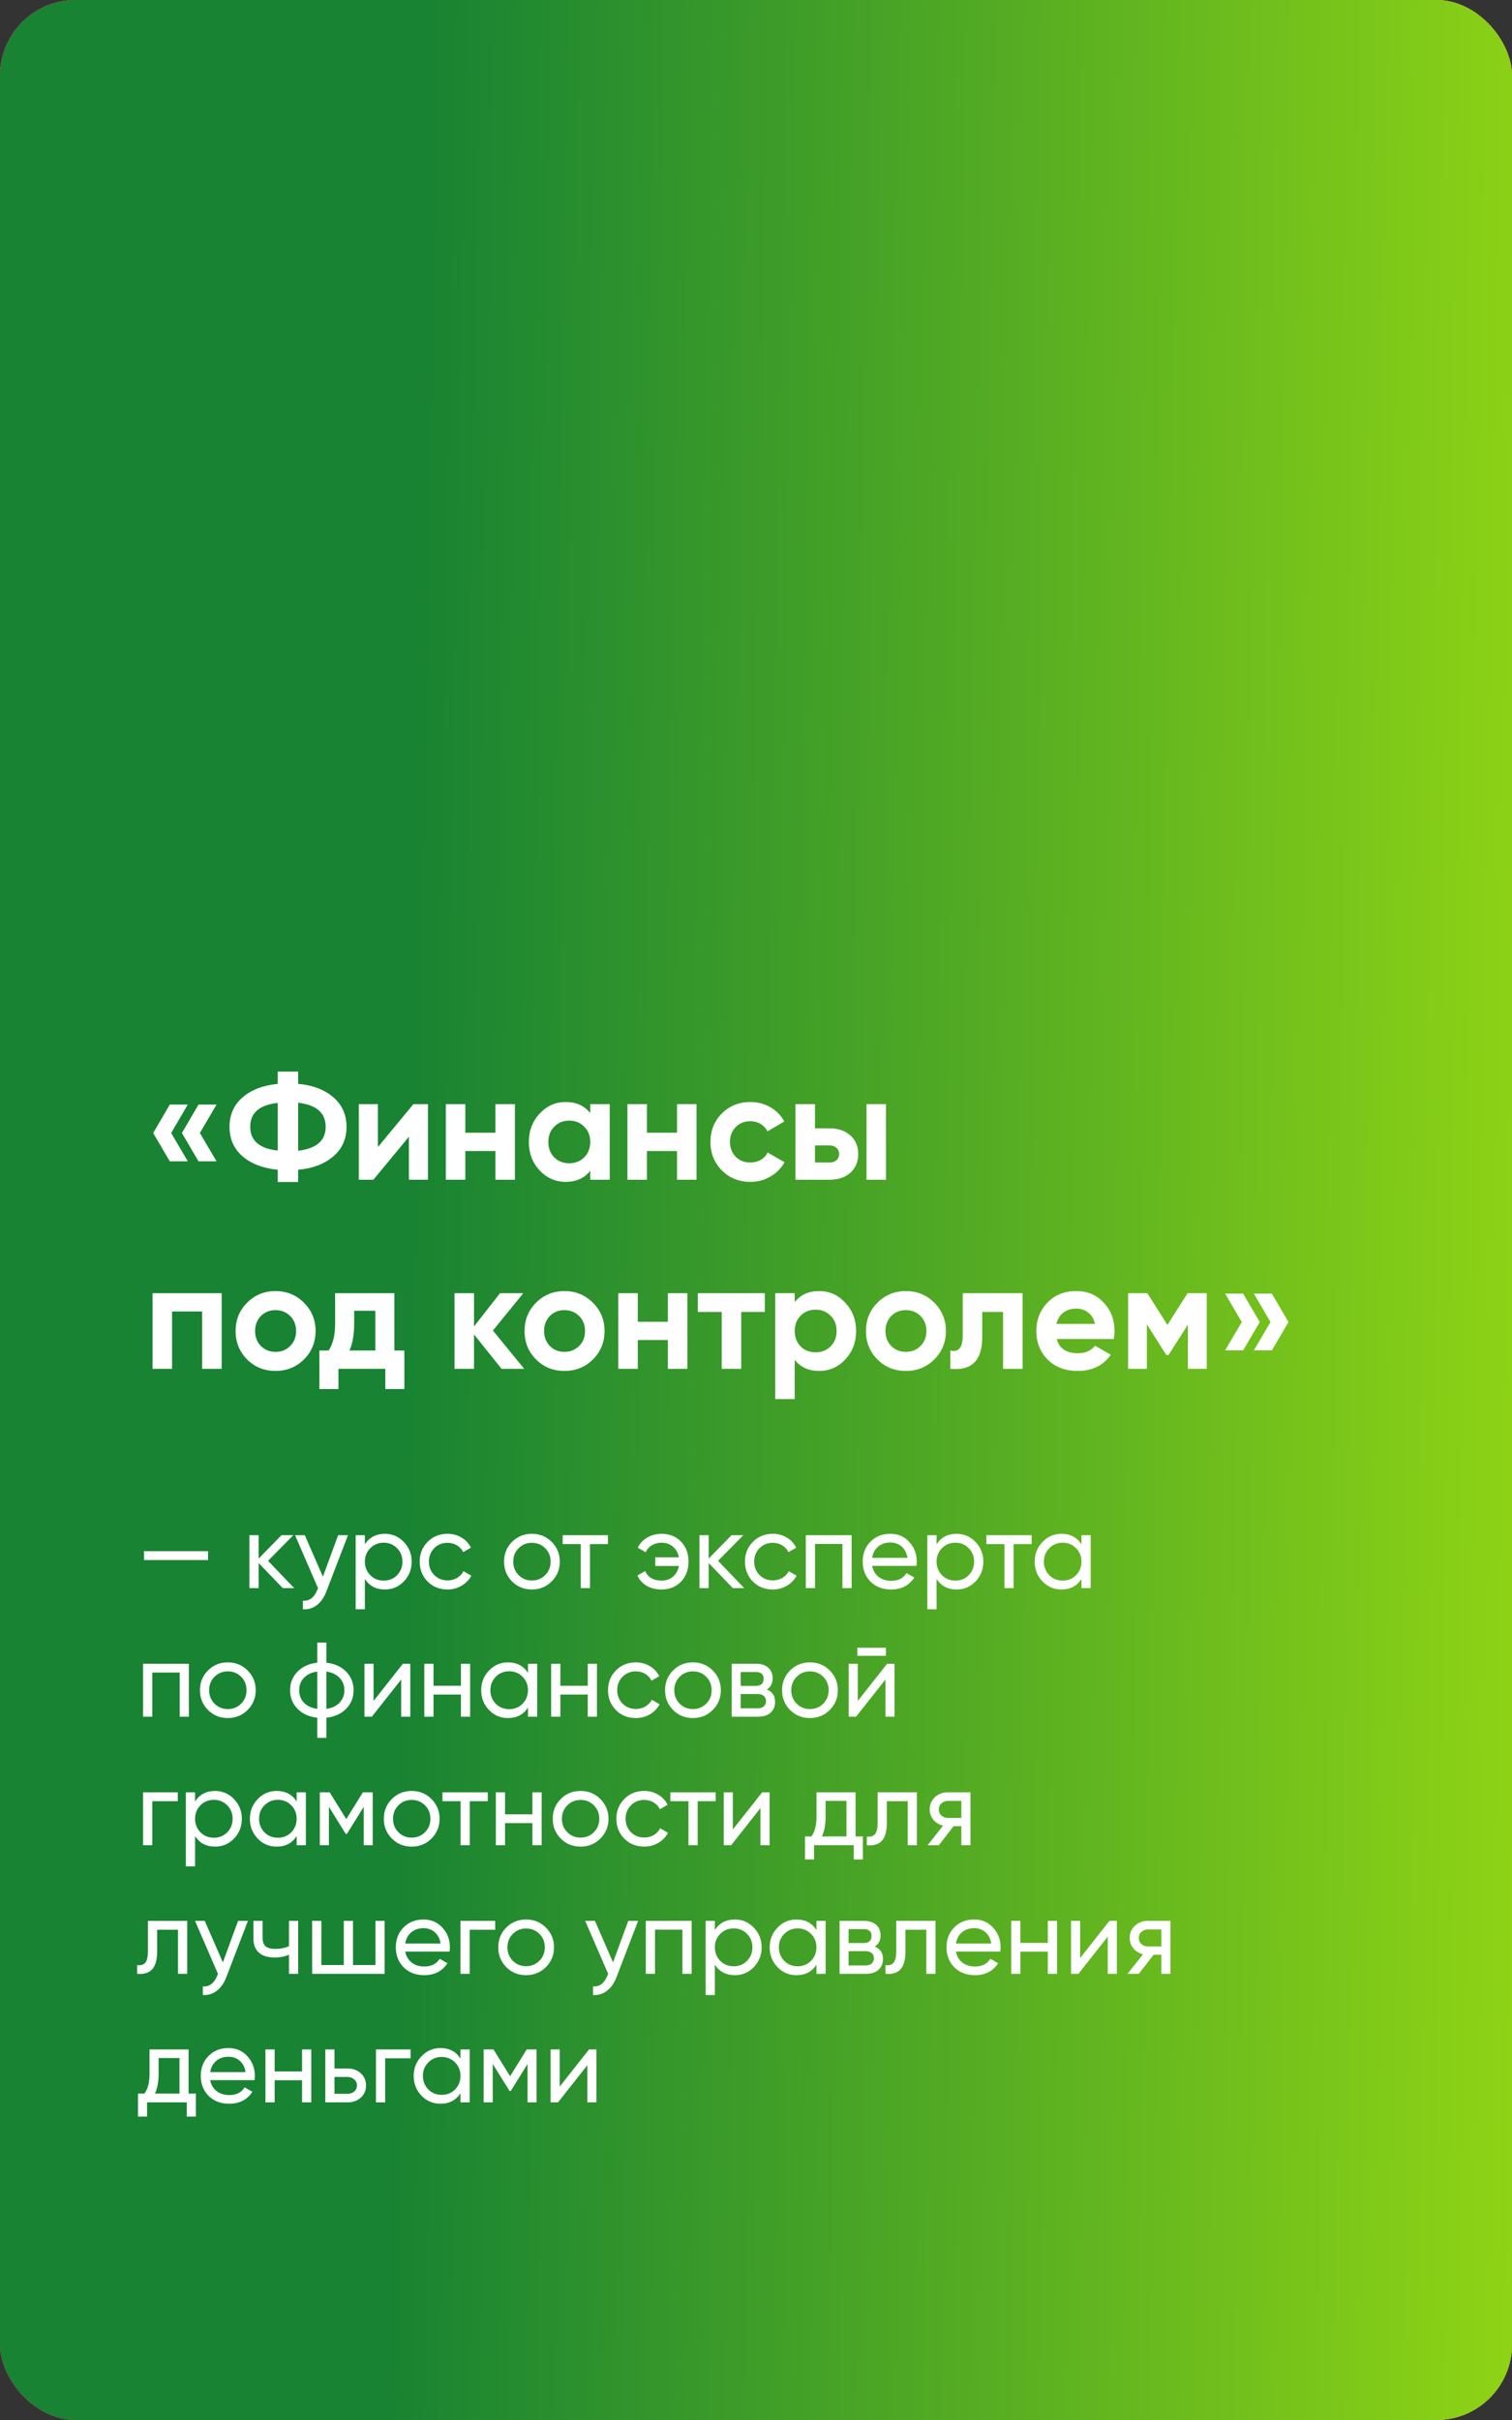 <?xml version="1.0" encoding="UTF-8"?> <svg xmlns="http://www.w3.org/2000/svg" width="200" height="320" viewBox="0 0 200 320" fill="none"><rect x="0" y="0" width="200" height="320" fill="#333333" stroke="none"/><rect width="200" height="320" rx="10" fill="white"></rect><rect width="200" height="320" rx="10" fill="url(#paint0_linear_845_642)"></rect><rect width="200" height="320" rx="10" fill="url(#paint1_linear_845_642)"></rect><rect width="200" height="320" rx="10" fill="url(#paint2_linear_845_642)"></rect><path d="M22.46 146.06H24.84L22.64 149.82L24.84 153.56H22.46L20.26 149.82L22.46 146.06ZM26.26 146.06H28.64L26.44 149.82L28.64 153.56H26.26L24.06 149.82L26.26 146.06ZM39.438 154.68V156.3H36.738V154.68C34.778 154.48 33.225 153.887 32.078 152.9C30.932 151.9 30.358 150.6 30.358 149C30.358 147.4 30.932 146.107 32.078 145.12C33.212 144.12 34.765 143.52 36.738 143.32V141.7H39.438V143.32C41.372 143.493 42.925 144.087 44.098 145.1C45.258 146.1 45.838 147.4 45.838 149C45.838 150.6 45.258 151.9 44.098 152.9C42.925 153.913 41.372 154.507 39.438 154.68ZM39.438 145.82V152.16C41.865 151.88 43.078 150.827 43.078 149C43.078 147.16 41.865 146.1 39.438 145.82ZM33.098 149C33.098 150.827 34.312 151.873 36.738 152.14V145.84C34.312 146.107 33.098 147.16 33.098 149ZM49.985 151.68L54.685 146H56.605V156H54.085V150.32L49.385 156H47.465V146H49.985V151.68ZM65.529 149.78V146H68.109V156H65.529V152.2H61.549V156H58.969V146H61.549V149.78H65.529ZM78.073 147.18V146H80.653V156H78.073V154.82C77.3 155.793 76.213 156.28 74.813 156.28C73.48 156.28 72.333 155.773 71.373 154.76C70.426 153.733 69.953 152.48 69.953 151C69.953 149.533 70.426 148.287 71.373 147.26C72.333 146.233 73.48 145.72 74.813 145.72C76.213 145.72 77.3 146.207 78.073 147.18ZM73.313 153.04C73.833 153.56 74.493 153.82 75.293 153.82C76.093 153.82 76.753 153.56 77.273 153.04C77.806 152.507 78.073 151.827 78.073 151C78.073 150.173 77.806 149.5 77.273 148.98C76.753 148.447 76.093 148.18 75.293 148.18C74.493 148.18 73.833 148.447 73.313 148.98C72.793 149.5 72.533 150.173 72.533 151C72.533 151.827 72.793 152.507 73.313 153.04ZM89.552 149.78V146H92.132V156H89.552V152.2H85.573V156H82.993V146H85.573V149.78H89.552ZM99.256 156.28C97.75 156.28 96.49 155.773 95.476 154.76C94.476 153.747 93.976 152.493 93.976 151C93.976 149.507 94.476 148.253 95.476 147.24C96.49 146.227 97.75 145.72 99.256 145.72C100.23 145.72 101.116 145.953 101.916 146.42C102.716 146.887 103.323 147.513 103.736 148.3L101.516 149.6C101.316 149.187 101.01 148.86 100.596 148.62C100.196 148.38 99.743 148.26 99.236 148.26C98.463 148.26 97.823 148.52 97.316 149.04C96.81 149.547 96.556 150.2 96.556 151C96.556 151.773 96.81 152.427 97.316 152.96C97.823 153.467 98.463 153.72 99.236 153.72C99.756 153.72 100.216 153.607 100.616 153.38C101.03 153.14 101.336 152.813 101.536 152.4L103.776 153.68C103.336 154.48 102.71 155.113 101.896 155.58C101.096 156.047 100.216 156.28 99.256 156.28ZM107.799 149.2H109.739C110.872 149.2 111.786 149.513 112.479 150.14C113.172 150.753 113.519 151.573 113.519 152.6C113.519 153.627 113.172 154.453 112.479 155.08C111.786 155.693 110.872 156 109.739 156H105.219V146H107.799V149.2ZM114.619 156V146H117.199V156H114.619ZM107.799 153.72H109.759C110.119 153.72 110.412 153.62 110.639 153.42C110.879 153.207 110.999 152.933 110.999 152.6C110.999 152.267 110.879 151.993 110.639 151.78C110.412 151.567 110.119 151.46 109.759 151.46H107.799V153.72ZM20.18 171H29.32V181H26.74V173.42H22.76V181H20.18V171ZM40.204 179.76C39.191 180.773 37.937 181.28 36.444 181.28C34.951 181.28 33.697 180.773 32.684 179.76C31.671 178.747 31.164 177.493 31.164 176C31.164 174.52 31.671 173.273 32.684 172.26C33.711 171.233 34.964 170.72 36.444 170.72C37.924 170.72 39.177 171.233 40.204 172.26C41.231 173.287 41.744 174.533 41.744 176C41.744 177.48 41.231 178.733 40.204 179.76ZM34.504 177.98C35.024 178.5 35.671 178.76 36.444 178.76C37.217 178.76 37.864 178.5 38.384 177.98C38.904 177.46 39.164 176.8 39.164 176C39.164 175.2 38.904 174.54 38.384 174.02C37.864 173.5 37.217 173.24 36.444 173.24C35.671 173.24 35.024 173.5 34.504 174.02C33.997 174.553 33.744 175.213 33.744 176C33.744 176.787 33.997 177.447 34.504 177.98ZM52.168 171V178.58H53.488V183.68H50.968V181H44.768V183.68H42.248V178.58H43.468C44.042 177.727 44.328 176.547 44.328 175.04V171H52.168ZM46.228 178.58H49.648V173.32H46.848V175.04C46.848 176.48 46.642 177.66 46.228 178.58ZM65.201 175.94L69.341 181H66.341L62.701 176.46V181H60.121V171H62.701V175.4L66.141 171H69.221L65.201 175.94ZM78.427 179.76C77.413 180.773 76.16 181.28 74.667 181.28C73.173 181.28 71.92 180.773 70.907 179.76C69.893 178.747 69.387 177.493 69.387 176C69.387 174.52 69.893 173.273 70.907 172.26C71.933 171.233 73.187 170.72 74.667 170.72C76.147 170.72 77.4 171.233 78.427 172.26C79.453 173.287 79.967 174.533 79.967 176C79.967 177.48 79.453 178.733 78.427 179.76ZM72.727 177.98C73.247 178.5 73.893 178.76 74.667 178.76C75.44 178.76 76.087 178.5 76.607 177.98C77.127 177.46 77.387 176.8 77.387 176C77.387 175.2 77.127 174.54 76.607 174.02C76.087 173.5 75.44 173.24 74.667 173.24C73.893 173.24 73.247 173.5 72.727 174.02C72.22 174.553 71.967 175.213 71.967 176C71.967 176.787 72.22 177.447 72.727 177.98ZM88.342 174.78V171H90.922V181H88.342V177.2H84.362V181H81.782V171H84.362V174.78H88.342ZM92.305 171H101.165V173.48H98.046V181H95.466V173.48H92.305V171ZM108.363 170.72C109.71 170.72 110.857 171.233 111.803 172.26C112.763 173.287 113.243 174.533 113.243 176C113.243 177.493 112.763 178.747 111.803 179.76C110.87 180.773 109.723 181.28 108.363 181.28C106.963 181.28 105.883 180.793 105.123 179.82V185H102.543V171H105.123V172.18C105.883 171.207 106.963 170.72 108.363 170.72ZM105.903 178.04C106.423 178.56 107.083 178.82 107.883 178.82C108.683 178.82 109.343 178.56 109.863 178.04C110.397 177.507 110.663 176.827 110.663 176C110.663 175.173 110.397 174.5 109.863 173.98C109.343 173.447 108.683 173.18 107.883 173.18C107.083 173.18 106.423 173.447 105.903 173.98C105.383 174.5 105.123 175.173 105.123 176C105.123 176.827 105.383 177.507 105.903 178.04ZM123.583 179.76C122.569 180.773 121.316 181.28 119.823 181.28C118.329 181.28 117.076 180.773 116.063 179.76C115.049 178.747 114.543 177.493 114.543 176C114.543 174.52 115.049 173.273 116.063 172.26C117.089 171.233 118.343 170.72 119.823 170.72C121.303 170.72 122.556 171.233 123.583 172.26C124.609 173.287 125.123 174.533 125.123 176C125.123 177.48 124.609 178.733 123.583 179.76ZM117.883 177.98C118.403 178.5 119.049 178.76 119.823 178.76C120.596 178.76 121.243 178.5 121.763 177.98C122.283 177.46 122.543 176.8 122.543 176C122.543 175.2 122.283 174.54 121.763 174.02C121.243 173.5 120.596 173.24 119.823 173.24C119.049 173.24 118.403 173.5 117.883 174.02C117.376 174.553 117.123 175.213 117.123 176C117.123 176.787 117.376 177.447 117.883 177.98ZM127.344 171H135.264V181H132.684V173.48H129.924V176.82C129.924 179.9 128.517 181.293 125.704 181V178.58C126.237 178.713 126.644 178.62 126.924 178.3C127.204 177.98 127.344 177.44 127.344 176.68V171ZM147.322 177.06H139.782C140.115 178.313 141.055 178.94 142.602 178.94C143.589 178.94 144.335 178.607 144.842 177.94L146.922 179.14C145.935 180.567 144.482 181.28 142.562 181.28C140.909 181.28 139.582 180.78 138.582 179.78C137.582 178.78 137.082 177.52 137.082 176C137.082 174.507 137.575 173.253 138.562 172.24C139.535 171.227 140.802 170.72 142.362 170.72C143.842 170.72 145.049 171.227 145.982 172.24C146.942 173.253 147.422 174.507 147.422 176C147.422 176.28 147.389 176.633 147.322 177.06ZM139.742 175.06H144.842C144.695 174.407 144.395 173.907 143.942 173.56C143.502 173.213 142.975 173.04 142.362 173.04C141.669 173.04 141.095 173.22 140.642 173.58C140.189 173.927 139.889 174.42 139.742 175.06ZM157.083 171H159.623V181H157.123V175.16L154.583 179.16H154.263L151.703 175.12V181H149.223V171H151.763L154.423 175.2L157.083 171ZM162.057 171.06H164.437L166.637 174.82L164.437 178.56H162.057L164.257 174.82L162.057 171.06ZM165.857 171.06H168.237L170.437 174.82L168.237 178.56H165.857L168.057 174.82L165.857 171.06Z" fill="white"></path><path d="M27.52 206.29H19.05V205.114H27.52V206.29ZM35.456 206.388L38.914 210H37.402L34.21 206.682V210H32.992V203H34.21V206.094L37.234 203H38.802L35.456 206.388ZM42.712 208.488L44.728 203H46.03L43.174 210.434C42.875 211.227 42.455 211.829 41.914 212.24C41.373 212.66 40.757 212.847 40.066 212.8V211.666C40.915 211.731 41.545 211.265 41.956 210.266L42.068 210.014L39.03 203H40.318L42.712 208.488ZM50.911 202.818C51.891 202.818 52.726 203.177 53.417 203.896C54.108 204.615 54.453 205.483 54.453 206.5C54.453 207.527 54.108 208.399 53.417 209.118C52.736 209.827 51.9 210.182 50.911 210.182C49.754 210.182 48.872 209.72 48.265 208.796V212.8H47.047V203H48.265V204.204C48.872 203.28 49.754 202.818 50.911 202.818ZM50.757 209.006C51.457 209.006 52.045 208.768 52.521 208.292C52.997 207.797 53.235 207.2 53.235 206.5C53.235 205.791 52.997 205.198 52.521 204.722C52.045 204.237 51.457 203.994 50.757 203.994C50.048 203.994 49.455 204.237 48.979 204.722C48.503 205.198 48.265 205.791 48.265 206.5C48.265 207.2 48.503 207.797 48.979 208.292C49.455 208.768 50.048 209.006 50.757 209.006ZM59.196 210.182C58.142 210.182 57.264 209.832 56.564 209.132C55.864 208.423 55.514 207.545 55.514 206.5C55.514 205.455 55.864 204.582 56.564 203.882C57.264 203.173 58.142 202.818 59.196 202.818C59.887 202.818 60.508 202.986 61.058 203.322C61.609 203.649 62.02 204.092 62.29 204.652L61.268 205.24C61.091 204.867 60.816 204.568 60.442 204.344C60.078 204.12 59.663 204.008 59.196 204.008C58.496 204.008 57.908 204.246 57.432 204.722C56.966 205.207 56.732 205.8 56.732 206.5C56.732 207.191 56.966 207.779 57.432 208.264C57.908 208.74 58.496 208.978 59.196 208.978C59.663 208.978 60.083 208.871 60.456 208.656C60.83 208.432 61.114 208.133 61.31 207.76L62.346 208.362C62.038 208.922 61.604 209.365 61.044 209.692C60.484 210.019 59.868 210.182 59.196 210.182ZM72.971 209.118C72.261 209.827 71.389 210.182 70.353 210.182C69.317 210.182 68.444 209.827 67.735 209.118C67.025 208.409 66.671 207.536 66.671 206.5C66.671 205.464 67.025 204.591 67.735 203.882C68.444 203.173 69.317 202.818 70.353 202.818C71.389 202.818 72.261 203.173 72.971 203.882C73.689 204.601 74.049 205.473 74.049 206.5C74.049 207.527 73.689 208.399 72.971 209.118ZM70.353 208.992C71.053 208.992 71.641 208.754 72.117 208.278C72.593 207.802 72.831 207.209 72.831 206.5C72.831 205.791 72.593 205.198 72.117 204.722C71.641 204.246 71.053 204.008 70.353 204.008C69.662 204.008 69.079 204.246 68.603 204.722C68.127 205.198 67.889 205.791 67.889 206.5C67.889 207.209 68.127 207.802 68.603 208.278C69.079 208.754 69.662 208.992 70.353 208.992ZM74.427 203H80.419V204.176H78.039V210H76.821V204.176H74.427V203ZM87.507 202.818C88.561 202.818 89.42 203.163 90.082 203.854C90.745 204.545 91.076 205.427 91.076 206.5C91.076 207.555 90.745 208.437 90.082 209.146C89.42 209.837 88.556 210.182 87.493 210.182C86.746 210.182 86.093 210.019 85.532 209.692C84.972 209.356 84.567 208.903 84.314 208.334L85.35 207.732C85.5 208.124 85.761 208.437 86.135 208.67C86.508 208.894 86.96 209.006 87.493 209.006C88.099 209.006 88.608 208.833 89.019 208.488C89.429 208.133 89.691 207.662 89.802 207.074H86.68V205.926H89.802C89.691 205.338 89.429 204.871 89.019 204.526C88.617 204.171 88.118 203.994 87.52 203.994C87.026 203.994 86.592 204.106 86.219 204.33C85.855 204.554 85.584 204.862 85.406 205.254L84.356 204.652C84.636 204.083 85.056 203.635 85.617 203.308C86.177 202.981 86.806 202.818 87.507 202.818ZM94.984 206.388L98.442 210H96.93L93.738 206.682V210H92.52V203H93.738V206.094L96.762 203H98.33L94.984 206.388ZM102.222 210.182C101.167 210.182 100.29 209.832 99.59 209.132C98.89 208.423 98.54 207.545 98.54 206.5C98.54 205.455 98.89 204.582 99.59 203.882C100.29 203.173 101.167 202.818 102.222 202.818C102.912 202.818 103.533 202.986 104.084 203.322C104.634 203.649 105.045 204.092 105.316 204.652L104.294 205.24C104.116 204.867 103.841 204.568 103.468 204.344C103.104 204.12 102.688 204.008 102.222 204.008C101.522 204.008 100.934 204.246 100.458 204.722C99.991 205.207 99.758 205.8 99.758 206.5C99.758 207.191 99.991 207.779 100.458 208.264C100.934 208.74 101.522 208.978 102.222 208.978C102.688 208.978 103.108 208.871 103.482 208.656C103.855 208.432 104.14 208.133 104.336 207.76L105.372 208.362C105.064 208.922 104.63 209.365 104.07 209.692C103.51 210.019 102.894 210.182 102.222 210.182ZM106.588 203H112.65V210H111.432V204.162H107.806V210H106.588V203ZM121.224 207.06H115.358C115.479 207.676 115.764 208.161 116.212 208.516C116.66 208.861 117.22 209.034 117.892 209.034C118.816 209.034 119.488 208.693 119.908 208.012L120.944 208.6C120.253 209.655 119.227 210.182 117.864 210.182C116.763 210.182 115.857 209.837 115.148 209.146C114.457 208.437 114.112 207.555 114.112 206.5C114.112 205.436 114.453 204.559 115.134 203.868C115.815 203.168 116.697 202.818 117.78 202.818C118.807 202.818 119.642 203.182 120.286 203.91C120.939 204.619 121.266 205.487 121.266 206.514C121.266 206.691 121.252 206.873 121.224 207.06ZM117.78 203.966C117.136 203.966 116.595 204.148 116.156 204.512C115.727 204.876 115.461 205.371 115.358 205.996H120.034C119.931 205.352 119.675 204.853 119.264 204.498C118.853 204.143 118.359 203.966 117.78 203.966ZM126.53 202.818C127.51 202.818 128.346 203.177 129.036 203.896C129.727 204.615 130.072 205.483 130.072 206.5C130.072 207.527 129.727 208.399 129.036 209.118C128.355 209.827 127.52 210.182 126.53 210.182C125.373 210.182 124.491 209.72 123.884 208.796V212.8H122.666V203H123.884V204.204C124.491 203.28 125.373 202.818 126.53 202.818ZM126.376 209.006C127.076 209.006 127.664 208.768 128.14 208.292C128.616 207.797 128.854 207.2 128.854 206.5C128.854 205.791 128.616 205.198 128.14 204.722C127.664 204.237 127.076 203.994 126.376 203.994C125.667 203.994 125.074 204.237 124.598 204.722C124.122 205.198 123.884 205.791 123.884 206.5C123.884 207.2 124.122 207.797 124.598 208.292C125.074 208.768 125.667 209.006 126.376 209.006ZM130.468 203H136.46V204.176H134.08V210H132.862V204.176H130.468V203ZM143.05 204.204V203H144.268V210H143.05V208.796C142.453 209.72 141.571 210.182 140.404 210.182C139.415 210.182 138.579 209.827 137.898 209.118C137.207 208.399 136.862 207.527 136.862 206.5C136.862 205.483 137.207 204.615 137.898 203.896C138.589 203.177 139.424 202.818 140.404 202.818C141.571 202.818 142.453 203.28 143.05 204.204ZM140.558 209.006C141.267 209.006 141.86 208.768 142.336 208.292C142.812 207.797 143.05 207.2 143.05 206.5C143.05 205.791 142.812 205.198 142.336 204.722C141.86 204.237 141.267 203.994 140.558 203.994C139.858 203.994 139.27 204.237 138.794 204.722C138.318 205.198 138.08 205.791 138.08 206.5C138.08 207.2 138.318 207.797 138.794 208.292C139.27 208.768 139.858 209.006 140.558 209.006ZM18.924 220H24.986V227H23.768V221.162H20.142V227H18.924V220ZM32.748 226.118C32.039 226.827 31.166 227.182 30.13 227.182C29.094 227.182 28.221 226.827 27.512 226.118C26.803 225.409 26.448 224.536 26.448 223.5C26.448 222.464 26.803 221.591 27.512 220.882C28.221 220.173 29.094 219.818 30.13 219.818C31.166 219.818 32.039 220.173 32.748 220.882C33.467 221.601 33.826 222.473 33.826 223.5C33.826 224.527 33.467 225.399 32.748 226.118ZM30.13 225.992C30.83 225.992 31.418 225.754 31.894 225.278C32.37 224.802 32.608 224.209 32.608 223.5C32.608 222.791 32.37 222.198 31.894 221.722C31.418 221.246 30.83 221.008 30.13 221.008C29.439 221.008 28.856 221.246 28.38 221.722C27.904 222.198 27.666 222.791 27.666 223.5C27.666 224.209 27.904 224.802 28.38 225.278C28.856 225.754 29.439 225.992 30.13 225.992ZM43.172 227.14V229.8H41.968V227.14C40.876 227.019 40.003 226.622 39.35 225.95C38.697 225.287 38.37 224.471 38.37 223.5C38.37 222.529 38.697 221.713 39.35 221.05C40.003 220.378 40.876 219.981 41.968 219.86V217.2H43.172V219.86C44.264 219.981 45.137 220.378 45.79 221.05C46.443 221.713 46.77 222.529 46.77 223.5C46.77 224.471 46.443 225.287 45.79 225.95C45.137 226.622 44.264 227.019 43.172 227.14ZM39.574 223.5C39.574 224.153 39.784 224.704 40.204 225.152C40.633 225.591 41.221 225.861 41.968 225.964V221.036C41.231 221.129 40.647 221.4 40.218 221.848C39.789 222.287 39.574 222.837 39.574 223.5ZM43.172 221.036V225.964C43.909 225.861 44.488 225.591 44.908 225.152C45.337 224.704 45.552 224.153 45.552 223.5C45.552 222.847 45.337 222.301 44.908 221.862C44.488 221.414 43.909 221.139 43.172 221.036ZM49.413 224.914L53.291 220H54.271V227H53.067V222.086L49.189 227H48.209V220H49.413V224.914ZM60.969 222.912V220H62.187V227H60.969V224.074H57.343V227H56.125V220H57.343V222.912H60.969ZM69.837 221.204V220H71.055V227H69.837V225.796C69.24 226.72 68.358 227.182 67.191 227.182C66.202 227.182 65.367 226.827 64.685 226.118C63.995 225.399 63.649 224.527 63.649 223.5C63.649 222.483 63.995 221.615 64.685 220.896C65.376 220.177 66.211 219.818 67.191 219.818C68.358 219.818 69.24 220.28 69.837 221.204ZM67.345 226.006C68.055 226.006 68.647 225.768 69.123 225.292C69.599 224.797 69.837 224.2 69.837 223.5C69.837 222.791 69.599 222.198 69.123 221.722C68.647 221.237 68.055 220.994 67.345 220.994C66.645 220.994 66.057 221.237 65.581 221.722C65.105 222.198 64.867 222.791 64.867 223.5C64.867 224.2 65.105 224.797 65.581 225.292C66.057 225.768 66.645 226.006 67.345 226.006ZM77.745 222.912V220H78.963V227H77.745V224.074H74.119V227H72.901V220H74.119V222.912H77.745ZM84.107 227.182C83.052 227.182 82.175 226.832 81.475 226.132C80.775 225.423 80.425 224.545 80.425 223.5C80.425 222.455 80.775 221.582 81.475 220.882C82.175 220.173 83.052 219.818 84.107 219.818C84.797 219.818 85.418 219.986 85.969 220.322C86.519 220.649 86.93 221.092 87.201 221.652L86.179 222.24C86.001 221.867 85.726 221.568 85.353 221.344C84.989 221.12 84.573 221.008 84.107 221.008C83.407 221.008 82.819 221.246 82.343 221.722C81.876 222.207 81.643 222.8 81.643 223.5C81.643 224.191 81.876 224.779 82.343 225.264C82.819 225.74 83.407 225.978 84.107 225.978C84.573 225.978 84.993 225.871 85.367 225.656C85.74 225.432 86.025 225.133 86.221 224.76L87.257 225.362C86.949 225.922 86.515 226.365 85.955 226.692C85.395 227.019 84.779 227.182 84.107 227.182ZM94.272 226.118C93.562 226.827 92.689 227.182 91.653 227.182C90.618 227.182 89.745 226.827 89.035 226.118C88.326 225.409 87.972 224.536 87.972 223.5C87.972 222.464 88.326 221.591 89.035 220.882C89.745 220.173 90.618 219.818 91.653 219.818C92.689 219.818 93.562 220.173 94.272 220.882C94.99 221.601 95.35 222.473 95.35 223.5C95.35 224.527 94.99 225.399 94.272 226.118ZM91.653 225.992C92.353 225.992 92.942 225.754 93.418 225.278C93.894 224.802 94.132 224.209 94.132 223.5C94.132 222.791 93.894 222.198 93.418 221.722C92.942 221.246 92.353 221.008 91.653 221.008C90.963 221.008 90.379 221.246 89.903 221.722C89.427 222.198 89.189 222.791 89.189 223.5C89.189 224.209 89.427 224.802 89.903 225.278C90.379 225.754 90.963 225.992 91.653 225.992ZM101.447 223.402C102.166 223.701 102.525 224.242 102.525 225.026C102.525 225.623 102.329 226.104 101.937 226.468C101.545 226.823 100.995 227 100.285 227H96.785V220H100.005C100.696 220 101.233 220.173 101.615 220.518C102.007 220.863 102.203 221.325 102.203 221.904C102.203 222.576 101.951 223.075 101.447 223.402ZM99.949 221.092H97.975V222.926H99.949C100.659 222.926 101.013 222.613 101.013 221.988C101.013 221.391 100.659 221.092 99.949 221.092ZM97.975 225.894H100.215C100.57 225.894 100.841 225.81 101.027 225.642C101.223 225.474 101.321 225.236 101.321 224.928C101.321 224.639 101.223 224.415 101.027 224.256C100.841 224.088 100.57 224.004 100.215 224.004H97.975V225.894ZM109.748 226.118C109.039 226.827 108.166 227.182 107.13 227.182C106.094 227.182 105.221 226.827 104.512 226.118C103.803 225.409 103.448 224.536 103.448 223.5C103.448 222.464 103.803 221.591 104.512 220.882C105.221 220.173 106.094 219.818 107.13 219.818C108.166 219.818 109.039 220.173 109.748 220.882C110.467 221.601 110.826 222.473 110.826 223.5C110.826 224.527 110.467 225.399 109.748 226.118ZM107.13 225.992C107.83 225.992 108.418 225.754 108.894 225.278C109.37 224.802 109.608 224.209 109.608 223.5C109.608 222.791 109.37 222.198 108.894 221.722C108.418 221.246 107.83 221.008 107.13 221.008C106.439 221.008 105.856 221.246 105.38 221.722C104.904 222.198 104.666 222.791 104.666 223.5C104.666 224.209 104.904 224.802 105.38 225.278C105.856 225.754 106.439 225.992 107.13 225.992ZM117.19 218.95H113.41V217.886H117.19V218.95ZM113.466 224.914L117.344 220H118.324V227H117.12V222.086L113.242 227H112.262V220H113.466V224.914ZM18.924 237H23.516V238.176H20.142V244H18.924V237ZM28.448 236.818C29.428 236.818 30.264 237.177 30.954 237.896C31.645 238.615 31.99 239.483 31.99 240.5C31.99 241.527 31.645 242.399 30.954 243.118C30.273 243.827 29.438 244.182 28.448 244.182C27.291 244.182 26.409 243.72 25.802 242.796V246.8H24.584V237H25.802V238.204C26.409 237.28 27.291 236.818 28.448 236.818ZM28.294 243.006C28.994 243.006 29.582 242.768 30.058 242.292C30.534 241.797 30.772 241.2 30.772 240.5C30.772 239.791 30.534 239.198 30.058 238.722C29.582 238.237 28.994 237.994 28.294 237.994C27.585 237.994 26.992 238.237 26.516 238.722C26.04 239.198 25.802 239.791 25.802 240.5C25.802 241.2 26.04 241.797 26.516 242.292C26.992 242.768 27.585 243.006 28.294 243.006ZM39.239 238.204V237H40.458V244H39.239V242.796C38.642 243.72 37.76 244.182 36.593 244.182C35.604 244.182 34.769 243.827 34.087 243.118C33.397 242.399 33.051 241.527 33.051 240.5C33.051 239.483 33.397 238.615 34.087 237.896C34.778 237.177 35.614 236.818 36.593 236.818C37.76 236.818 38.642 237.28 39.239 238.204ZM36.748 243.006C37.457 243.006 38.05 242.768 38.526 242.292C39.002 241.797 39.239 241.2 39.239 240.5C39.239 239.791 39.002 239.198 38.526 238.722C38.05 238.237 37.457 237.994 36.748 237.994C36.047 237.994 35.459 238.237 34.983 238.722C34.508 239.198 34.27 239.791 34.27 240.5C34.27 241.2 34.508 241.797 34.983 242.292C35.459 242.768 36.047 243.006 36.748 243.006ZM48.001 237H49.303V244H48.113V238.918L45.887 242.502H45.733L43.507 238.918V244H42.303V237H43.605L45.803 240.542L48.001 237ZM57.07 243.118C56.361 243.827 55.488 244.182 54.452 244.182C53.416 244.182 52.544 243.827 51.834 243.118C51.125 242.409 50.77 241.536 50.77 240.5C50.77 239.464 51.125 238.591 51.834 237.882C52.544 237.173 53.416 236.818 54.452 236.818C55.488 236.818 56.361 237.173 57.07 237.882C57.789 238.601 58.148 239.473 58.148 240.5C58.148 241.527 57.789 242.399 57.07 243.118ZM54.452 242.992C55.152 242.992 55.74 242.754 56.216 242.278C56.692 241.802 56.93 241.209 56.93 240.5C56.93 239.791 56.692 239.198 56.216 238.722C55.74 238.246 55.152 238.008 54.452 238.008C53.762 238.008 53.178 238.246 52.702 238.722C52.226 239.198 51.988 239.791 51.988 240.5C51.988 241.209 52.226 241.802 52.702 242.278C53.178 242.754 53.762 242.992 54.452 242.992ZM58.527 237H64.519V238.176H62.139V244H60.921V238.176H58.527V237ZM70.43 239.912V237H71.648V244H70.43V241.074H66.804V244H65.586V237H66.804V239.912H70.43ZM79.41 243.118C78.701 243.827 77.828 244.182 76.792 244.182C75.756 244.182 74.883 243.827 74.174 243.118C73.465 242.409 73.11 241.536 73.11 240.5C73.11 239.464 73.465 238.591 74.174 237.882C74.883 237.173 75.756 236.818 76.792 236.818C77.828 236.818 78.701 237.173 79.41 237.882C80.129 238.601 80.488 239.473 80.488 240.5C80.488 241.527 80.129 242.399 79.41 243.118ZM76.792 242.992C77.492 242.992 78.08 242.754 78.556 242.278C79.032 241.802 79.27 241.209 79.27 240.5C79.27 239.791 79.032 239.198 78.556 238.722C78.08 238.246 77.492 238.008 76.792 238.008C76.102 238.008 75.518 238.246 75.042 238.722C74.566 239.198 74.328 239.791 74.328 240.5C74.328 241.209 74.566 241.802 75.042 242.278C75.518 242.754 76.102 242.992 76.792 242.992ZM85.214 244.182C84.159 244.182 83.282 243.832 82.582 243.132C81.882 242.423 81.532 241.545 81.532 240.5C81.532 239.455 81.882 238.582 82.582 237.882C83.282 237.173 84.159 236.818 85.214 236.818C85.905 236.818 86.525 236.986 87.076 237.322C87.627 237.649 88.037 238.092 88.308 238.652L87.286 239.24C87.109 238.867 86.833 238.568 86.46 238.344C86.096 238.12 85.681 238.008 85.214 238.008C84.514 238.008 83.926 238.246 83.45 238.722C82.983 239.207 82.75 239.8 82.75 240.5C82.75 241.191 82.983 241.779 83.45 242.264C83.926 242.74 84.514 242.978 85.214 242.978C85.681 242.978 86.101 242.871 86.474 242.656C86.847 242.432 87.132 242.133 87.328 241.76L88.364 242.362C88.056 242.922 87.622 243.365 87.062 243.692C86.502 244.019 85.886 244.182 85.214 244.182ZM88.673 237H94.665V238.176H92.285V244H91.067V238.176H88.673V237ZM96.937 241.914L100.815 237H101.795V244H100.591V239.086L96.713 244H95.733V237H96.937V241.914ZM113.169 237V242.838H114.135V245.876H112.931V244H107.681V245.876H106.477V242.838H107.331C107.779 242.222 108.003 241.359 108.003 240.248V237H113.169ZM108.717 242.838H111.965V238.134H109.207V240.248C109.207 241.275 109.043 242.138 108.717 242.838ZM116.091 237H121.285V244H120.067V238.176H117.309V241.032C117.309 242.152 117.085 242.95 116.637 243.426C116.189 243.893 115.531 244.084 114.663 244V242.852C115.149 242.917 115.508 242.81 115.741 242.53C115.975 242.241 116.091 241.732 116.091 241.004V237ZM125.385 237H128.367V244H127.163V241.48H126.141L124.181 244H122.697L124.741 241.41C124.209 241.279 123.78 241.018 123.453 240.626C123.136 240.234 122.977 239.777 122.977 239.254C122.977 238.61 123.206 238.073 123.663 237.644C124.12 237.215 124.694 237 125.385 237ZM125.427 240.388H127.163V238.134H125.427C125.072 238.134 124.774 238.241 124.531 238.456C124.298 238.661 124.181 238.932 124.181 239.268C124.181 239.595 124.298 239.865 124.531 240.08C124.774 240.285 125.072 240.388 125.427 240.388ZM19.568 254H24.762V261H23.544V255.176H20.786V258.032C20.786 259.152 20.562 259.95 20.114 260.426C19.666 260.893 19.008 261.084 18.14 261V259.852C18.625 259.917 18.985 259.81 19.218 259.53C19.451 259.241 19.568 258.732 19.568 258.004V254ZM29.478 259.488L31.494 254H32.796L29.94 261.434C29.641 262.227 29.221 262.829 28.68 263.24C28.138 263.66 27.522 263.847 26.832 263.8V262.666C27.681 262.731 28.311 262.265 28.722 261.266L28.834 261.014L25.796 254H27.084L29.478 259.488ZM38.223 257.346V254H39.441V261H38.223V258.48C37.653 258.723 37.023 258.844 36.333 258.844C35.427 258.844 34.732 258.629 34.247 258.2C33.761 257.771 33.519 257.145 33.519 256.324V254H34.737V256.254C34.737 256.767 34.872 257.141 35.143 257.374C35.423 257.598 35.847 257.71 36.417 257.71C37.061 257.71 37.663 257.589 38.223 257.346ZM49.663 259.838V254H50.881V261H41.291V254H42.509V259.838H45.477V254H46.695V259.838H49.663ZM59.468 258.06H53.602C53.724 258.676 54.008 259.161 54.456 259.516C54.904 259.861 55.464 260.034 56.136 260.034C57.06 260.034 57.732 259.693 58.152 259.012L59.188 259.6C58.498 260.655 57.471 261.182 56.108 261.182C55.007 261.182 54.102 260.837 53.392 260.146C52.702 259.437 52.356 258.555 52.356 257.5C52.356 256.436 52.697 255.559 53.378 254.868C54.06 254.168 54.942 253.818 56.024 253.818C57.051 253.818 57.886 254.182 58.53 254.91C59.184 255.619 59.51 256.487 59.51 257.514C59.51 257.691 59.496 257.873 59.468 258.06ZM56.024 254.966C55.38 254.966 54.839 255.148 54.4 255.512C53.971 255.876 53.705 256.371 53.602 256.996H58.278C58.176 256.352 57.919 255.853 57.508 255.498C57.098 255.143 56.603 254.966 56.024 254.966ZM60.91 254H65.502V255.176H62.128V261H60.91V254ZM72.205 260.118C71.496 260.827 70.623 261.182 69.587 261.182C68.551 261.182 67.678 260.827 66.969 260.118C66.26 259.409 65.905 258.536 65.905 257.5C65.905 256.464 66.26 255.591 66.969 254.882C67.678 254.173 68.551 253.818 69.587 253.818C70.623 253.818 71.496 254.173 72.205 254.882C72.924 255.601 73.283 256.473 73.283 257.5C73.283 258.527 72.924 259.399 72.205 260.118ZM69.587 259.992C70.287 259.992 70.875 259.754 71.351 259.278C71.827 258.802 72.065 258.209 72.065 257.5C72.065 256.791 71.827 256.198 71.351 255.722C70.875 255.246 70.287 255.008 69.587 255.008C68.896 255.008 68.313 255.246 67.837 255.722C67.361 256.198 67.123 256.791 67.123 257.5C67.123 258.209 67.361 258.802 67.837 259.278C68.313 259.754 68.896 259.992 69.587 259.992ZM81.089 259.488L83.105 254H84.407L81.551 261.434C81.252 262.227 80.832 262.829 80.291 263.24C79.75 263.66 79.134 263.847 78.443 263.8V262.666C79.292 262.731 79.922 262.265 80.333 261.266L80.445 261.014L77.407 254H78.695L81.089 259.488ZM85.424 254H91.486V261H90.268V255.162H86.642V261H85.424V254ZM97.204 253.818C98.184 253.818 99.019 254.177 99.71 254.896C100.401 255.615 100.746 256.483 100.746 257.5C100.746 258.527 100.401 259.399 99.71 260.118C99.029 260.827 98.193 261.182 97.204 261.182C96.047 261.182 95.165 260.72 94.558 259.796V263.8H93.34V254H94.558V255.204C95.165 254.28 96.047 253.818 97.204 253.818ZM97.05 260.006C97.75 260.006 98.338 259.768 98.814 259.292C99.29 258.797 99.528 258.2 99.528 257.5C99.528 256.791 99.29 256.198 98.814 255.722C98.338 255.237 97.75 254.994 97.05 254.994C96.341 254.994 95.748 255.237 95.272 255.722C94.796 256.198 94.558 256.791 94.558 257.5C94.558 258.2 94.796 258.797 95.272 259.292C95.748 259.768 96.341 260.006 97.05 260.006ZM107.995 255.204V254H109.213V261H107.995V259.796C107.398 260.72 106.516 261.182 105.349 261.182C104.36 261.182 103.525 260.827 102.843 260.118C102.153 259.399 101.807 258.527 101.807 257.5C101.807 256.483 102.153 255.615 102.843 254.896C103.534 254.177 104.369 253.818 105.349 253.818C106.516 253.818 107.398 254.28 107.995 255.204ZM105.503 260.006C106.213 260.006 106.805 259.768 107.281 259.292C107.757 258.797 107.995 258.2 107.995 257.5C107.995 256.791 107.757 256.198 107.281 255.722C106.805 255.237 106.213 254.994 105.503 254.994C104.803 254.994 104.215 255.237 103.739 255.722C103.263 256.198 103.025 256.791 103.025 257.5C103.025 258.2 103.263 258.797 103.739 259.292C104.215 259.768 104.803 260.006 105.503 260.006ZM115.721 257.402C116.439 257.701 116.799 258.242 116.799 259.026C116.799 259.623 116.603 260.104 116.211 260.468C115.819 260.823 115.268 261 114.559 261H111.059V254H114.279C114.969 254 115.506 254.173 115.889 254.518C116.281 254.863 116.477 255.325 116.477 255.904C116.477 256.576 116.225 257.075 115.721 257.402ZM114.223 255.092H112.249V256.926H114.223C114.932 256.926 115.287 256.613 115.287 255.988C115.287 255.391 114.932 255.092 114.223 255.092ZM112.249 259.894H114.489C114.843 259.894 115.114 259.81 115.301 259.642C115.497 259.474 115.595 259.236 115.595 258.928C115.595 258.639 115.497 258.415 115.301 258.256C115.114 258.088 114.843 258.004 114.489 258.004H112.249V259.894ZM118.552 254H123.746V261H122.528V255.176H119.77V258.032C119.77 259.152 119.546 259.95 119.098 260.426C118.65 260.893 117.992 261.084 117.124 261V259.852C117.61 259.917 117.969 259.81 118.202 259.53C118.436 259.241 118.552 258.732 118.552 258.004V254ZM132.312 258.06H126.446C126.567 258.676 126.852 259.161 127.3 259.516C127.748 259.861 128.308 260.034 128.98 260.034C129.904 260.034 130.576 259.693 130.996 259.012L132.032 259.6C131.341 260.655 130.315 261.182 128.952 261.182C127.851 261.182 126.945 260.837 126.236 260.146C125.545 259.437 125.2 258.555 125.2 257.5C125.2 256.436 125.541 255.559 126.222 254.868C126.903 254.168 127.785 253.818 128.868 253.818C129.895 253.818 130.73 254.182 131.374 254.91C132.027 255.619 132.354 256.487 132.354 257.514C132.354 257.691 132.34 257.873 132.312 258.06ZM128.868 254.966C128.224 254.966 127.683 255.148 127.244 255.512C126.815 255.876 126.549 256.371 126.446 256.996H131.122C131.019 256.352 130.763 255.853 130.352 255.498C129.941 255.143 129.447 254.966 128.868 254.966ZM138.598 256.912V254H139.816V261H138.598V258.074H134.972V261H133.754V254H134.972V256.912H138.598ZM142.874 258.914L146.752 254H147.732V261H146.528V256.086L142.65 261H141.67V254H142.874V258.914ZM151.84 254H154.822V261H153.618V258.48H152.596L150.636 261H149.152L151.196 258.41C150.664 258.279 150.235 258.018 149.908 257.626C149.591 257.234 149.432 256.777 149.432 256.254C149.432 255.61 149.661 255.073 150.118 254.644C150.575 254.215 151.149 254 151.84 254ZM151.882 257.388H153.618V255.134H151.882C151.527 255.134 151.229 255.241 150.986 255.456C150.753 255.661 150.636 255.932 150.636 256.268C150.636 256.595 150.753 256.865 150.986 257.08C151.229 257.285 151.527 257.388 151.882 257.388ZM24.944 271V276.838H25.91V279.876H24.706V278H19.456V279.876H18.252V276.838H19.106C19.554 276.222 19.778 275.359 19.778 274.248V271H24.944ZM20.492 276.838H23.74V272.134H20.982V274.248C20.982 275.275 20.819 276.138 20.492 276.838ZM33.669 275.06H27.803C27.925 275.676 28.209 276.161 28.657 276.516C29.105 276.861 29.665 277.034 30.337 277.034C31.261 277.034 31.933 276.693 32.353 276.012L33.389 276.6C32.699 277.655 31.672 278.182 30.309 278.182C29.208 278.182 28.303 277.837 27.593 277.146C26.903 276.437 26.557 275.555 26.557 274.5C26.557 273.436 26.898 272.559 27.579 271.868C28.261 271.168 29.143 270.818 30.225 270.818C31.252 270.818 32.087 271.182 32.731 271.91C33.385 272.619 33.711 273.487 33.711 274.514C33.711 274.691 33.697 274.873 33.669 275.06ZM30.225 271.966C29.581 271.966 29.04 272.148 28.601 272.512C28.172 272.876 27.906 273.371 27.803 273.996H32.479C32.377 273.352 32.12 272.853 31.709 272.498C31.299 272.143 30.804 271.966 30.225 271.966ZM39.956 273.912V271H41.173V278H39.956V275.074H36.33V278H35.111V271H36.33V273.912H39.956ZM44.245 273.52H45.981C46.681 273.52 47.26 273.73 47.718 274.15C48.184 274.561 48.417 275.097 48.417 275.76C48.417 276.423 48.184 276.964 47.718 277.384C47.251 277.795 46.672 278 45.981 278H43.028V271H44.245V273.52ZM44.245 276.866H45.981C46.336 276.866 46.63 276.763 46.864 276.558C47.097 276.353 47.214 276.087 47.214 275.76C47.214 275.433 47.092 275.167 46.849 274.962C46.616 274.747 46.327 274.64 45.981 274.64H44.245V276.866ZM49.727 271H54.319V272.176H50.945V278H49.727V271ZM60.91 272.204V271H62.127V278H60.91V276.796C60.312 277.72 59.43 278.182 58.264 278.182C57.274 278.182 56.439 277.827 55.758 277.118C55.067 276.399 54.721 275.527 54.721 274.5C54.721 273.483 55.067 272.615 55.758 271.896C56.448 271.177 57.283 270.818 58.264 270.818C59.43 270.818 60.312 271.28 60.91 272.204ZM58.417 277.006C59.127 277.006 59.719 276.768 60.196 276.292C60.672 275.797 60.91 275.2 60.91 274.5C60.91 273.791 60.672 273.198 60.196 272.722C59.719 272.237 59.127 271.994 58.417 271.994C57.718 271.994 57.13 272.237 56.654 272.722C56.178 273.198 55.94 273.791 55.94 274.5C55.94 275.2 56.178 275.797 56.654 276.292C57.13 276.768 57.718 277.006 58.417 277.006ZM69.671 271H70.973V278H69.783V272.918L67.557 276.502H67.403L65.177 272.918V278H63.973V271H65.275L67.473 274.542L69.671 271ZM74.036 275.914L77.914 271H78.894V278H77.69V273.086L73.812 278H72.832V271H74.036V275.914Z" fill="white"></path><defs><linearGradient id="paint0_linear_845_642" x1="0" y1="0" x2="205.324" y2="3.797" gradientUnits="userSpaceOnUse"><stop stop-color="#7F10B5"></stop><stop offset="1" stop-color="#ED22CD"></stop></linearGradient><linearGradient id="paint1_linear_845_642" x1="200" y1="422.353" x2="-13.625" y2="404.743" gradientUnits="userSpaceOnUse"><stop stop-color="#FEA90C"></stop><stop offset="1" stop-color="#FD2401"></stop></linearGradient><linearGradient id="paint2_linear_845_642" x1="0" y1="0" x2="204.9" y2="3.669" gradientUnits="userSpaceOnUse"><stop offset="0.279" stop-color="#188332"></stop><stop offset="1" stop-color="#8ED315"></stop></linearGradient></defs></svg> 